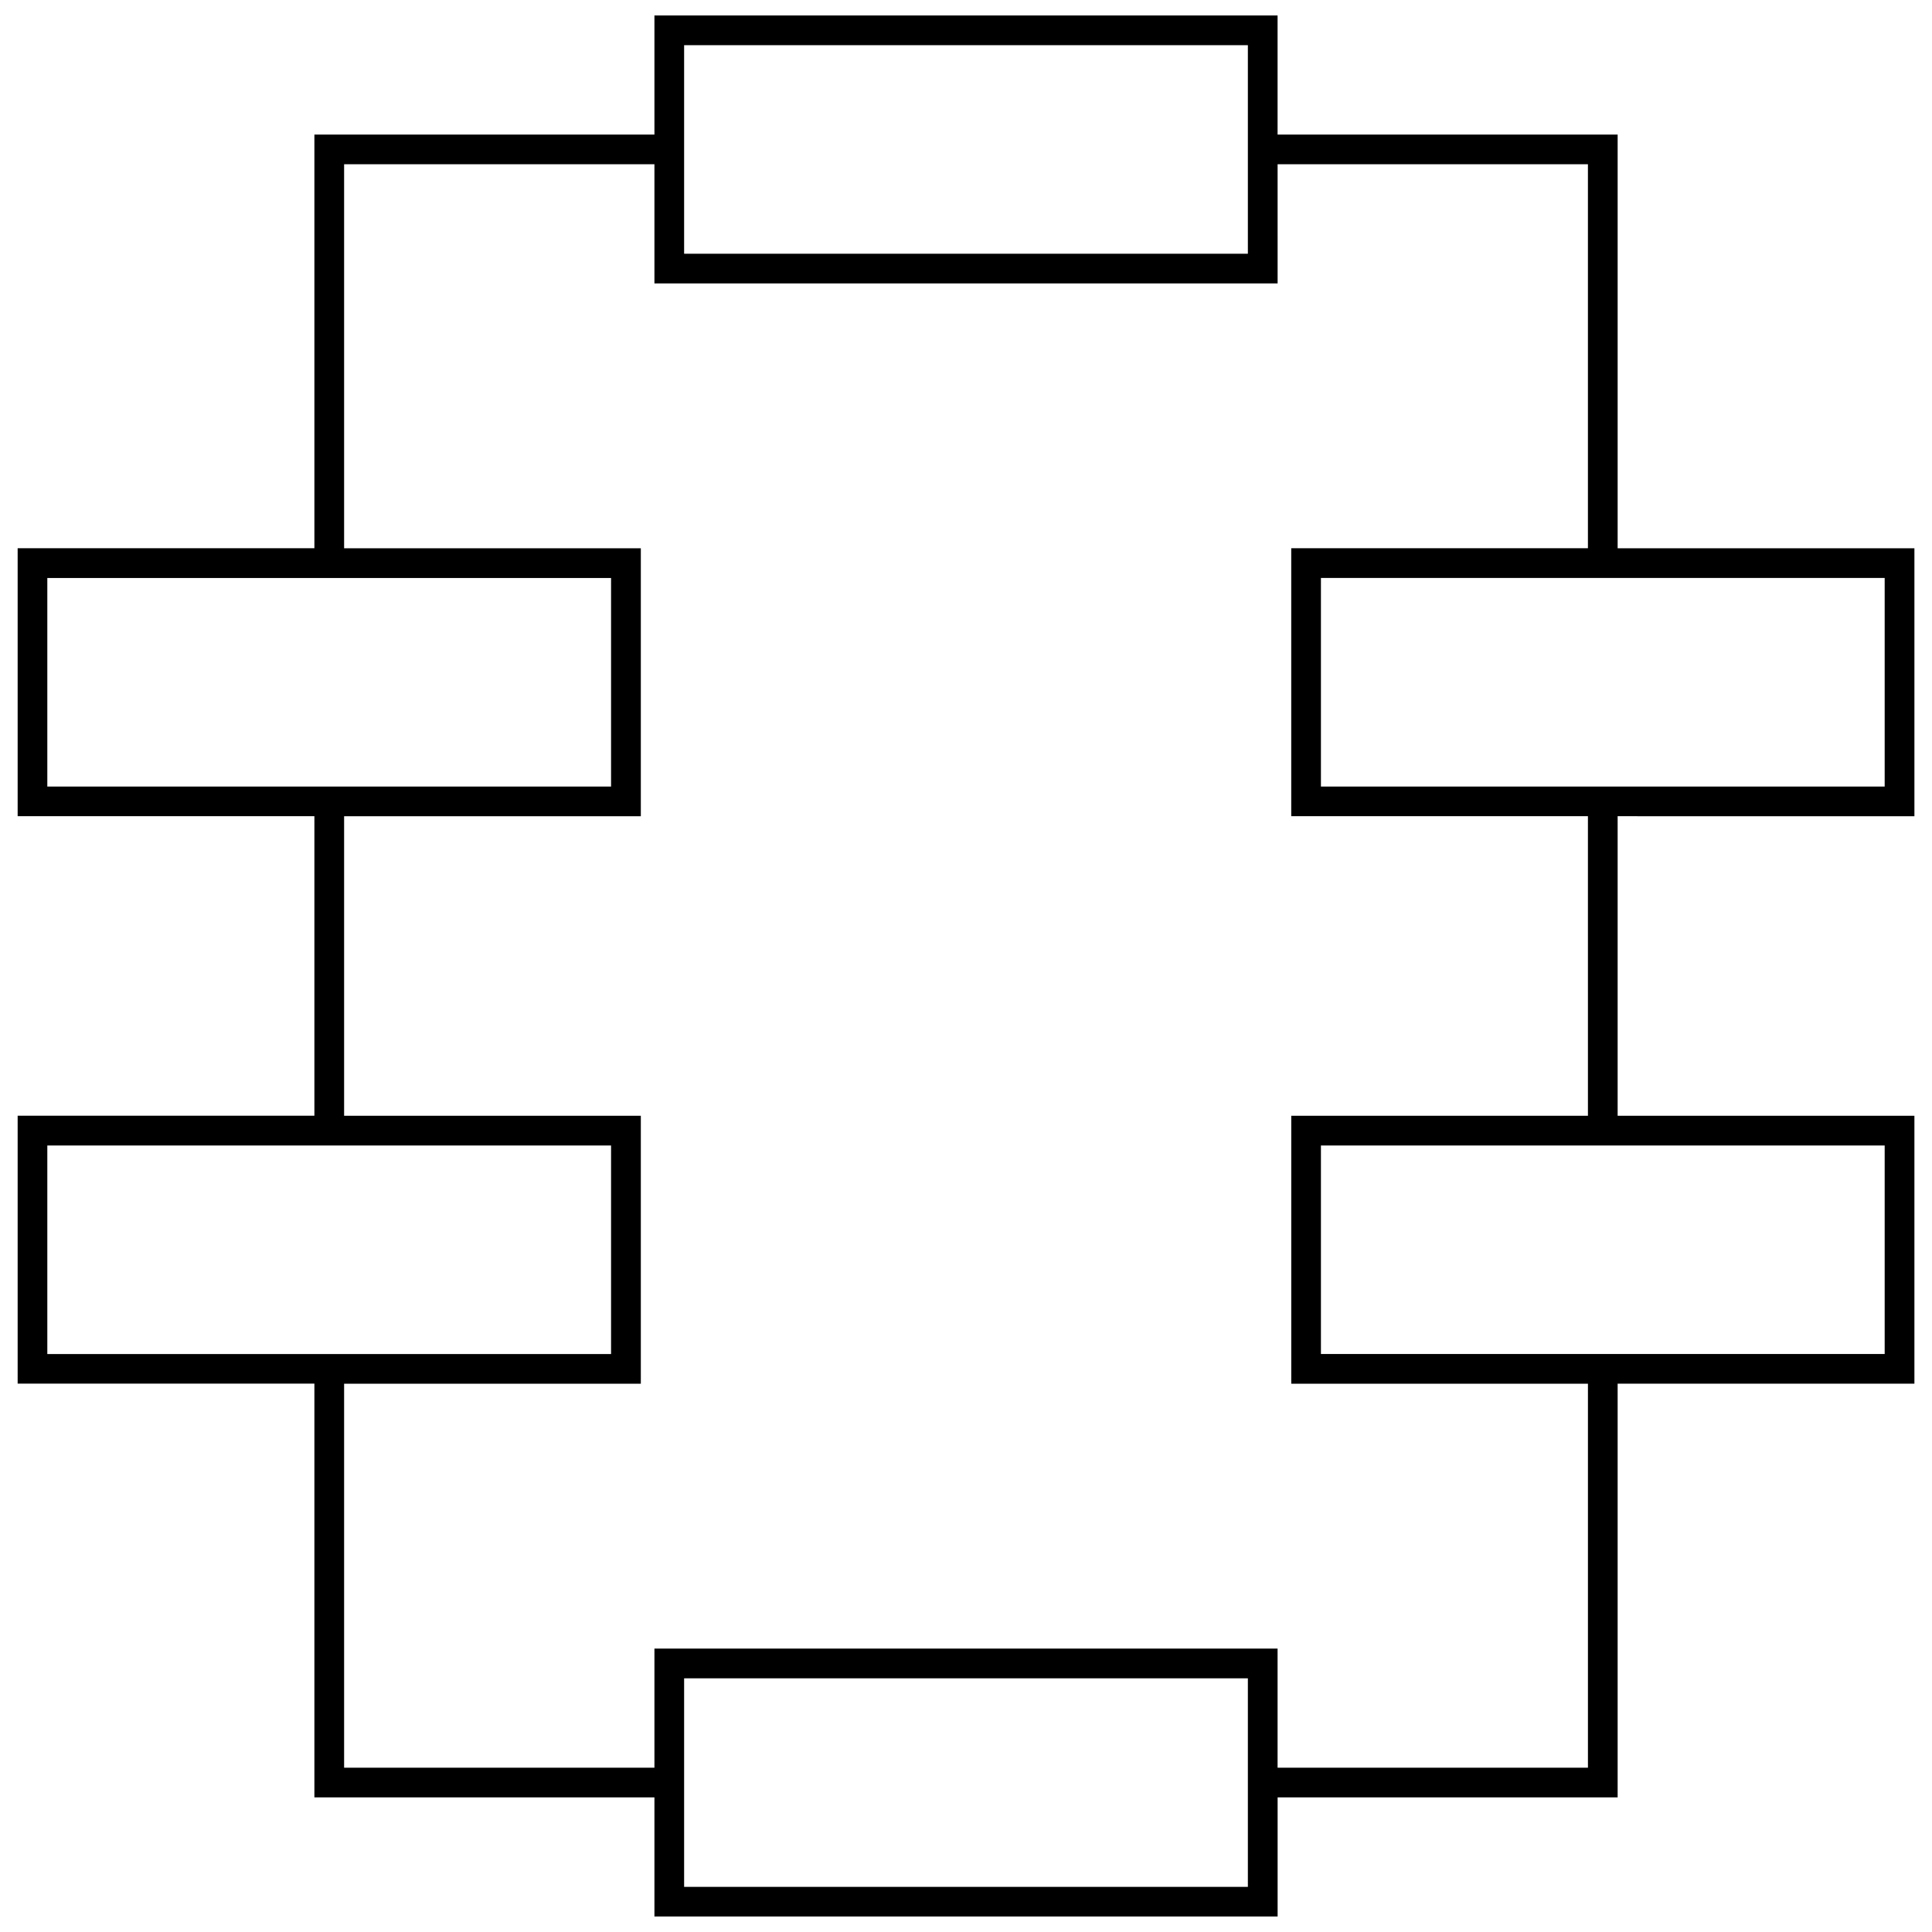 <?xml version="1.0" encoding="UTF-8"?>
<!-- Uploaded to: ICON Repo, www.svgrepo.com, Generator: ICON Repo Mixer Tools -->
<svg width="800px" height="800px" version="1.1" viewBox="144 144 512 512" xmlns="http://www.w3.org/2000/svg">
 <defs>
  <clipPath id="a">
   <path d="m148.09 148.09h503.81v503.81h-503.81z"/>
  </clipPath>
 </defs>
 <g clip-path="url(#a)">
  <path d="m651.34 360.31v-71.012h-78.648v-109.64h-90.121v-31.566h-165.14v31.566h-90.113v109.63h-78.641v71.012h78.641v79.375h-78.641v71.004h78.641v109.65h90.113v31.566h165.15v-31.566h90.109v-109.64h78.648v-71.004h-78.648v-79.383zm-7.871-7.871h-149.41v-55.27h149.4v55.27zm-318.17-196.47h149.4v55.27h-149.4zm-168.76 141.21h149.4v55.27h-149.4zm0 150.39h149.4v55.262h-149.4zm318.16 196.47h-149.4v-55.27h149.4zm168.77-141.21h-149.41v-55.262h149.4v55.262zm-78.648-63.137h-78.625v71.004h78.625v101.77h-82.25v-31.574h-165.14v31.574h-82.238v-101.77h78.633v-71.004h-78.633v-79.383h78.633v-71.012h-78.633v-101.77h82.238v31.574h165.15l-0.004-31.574h82.238v101.76h-78.625v71.012h78.625l0.004 79.383z"/>
 </g>
</svg>